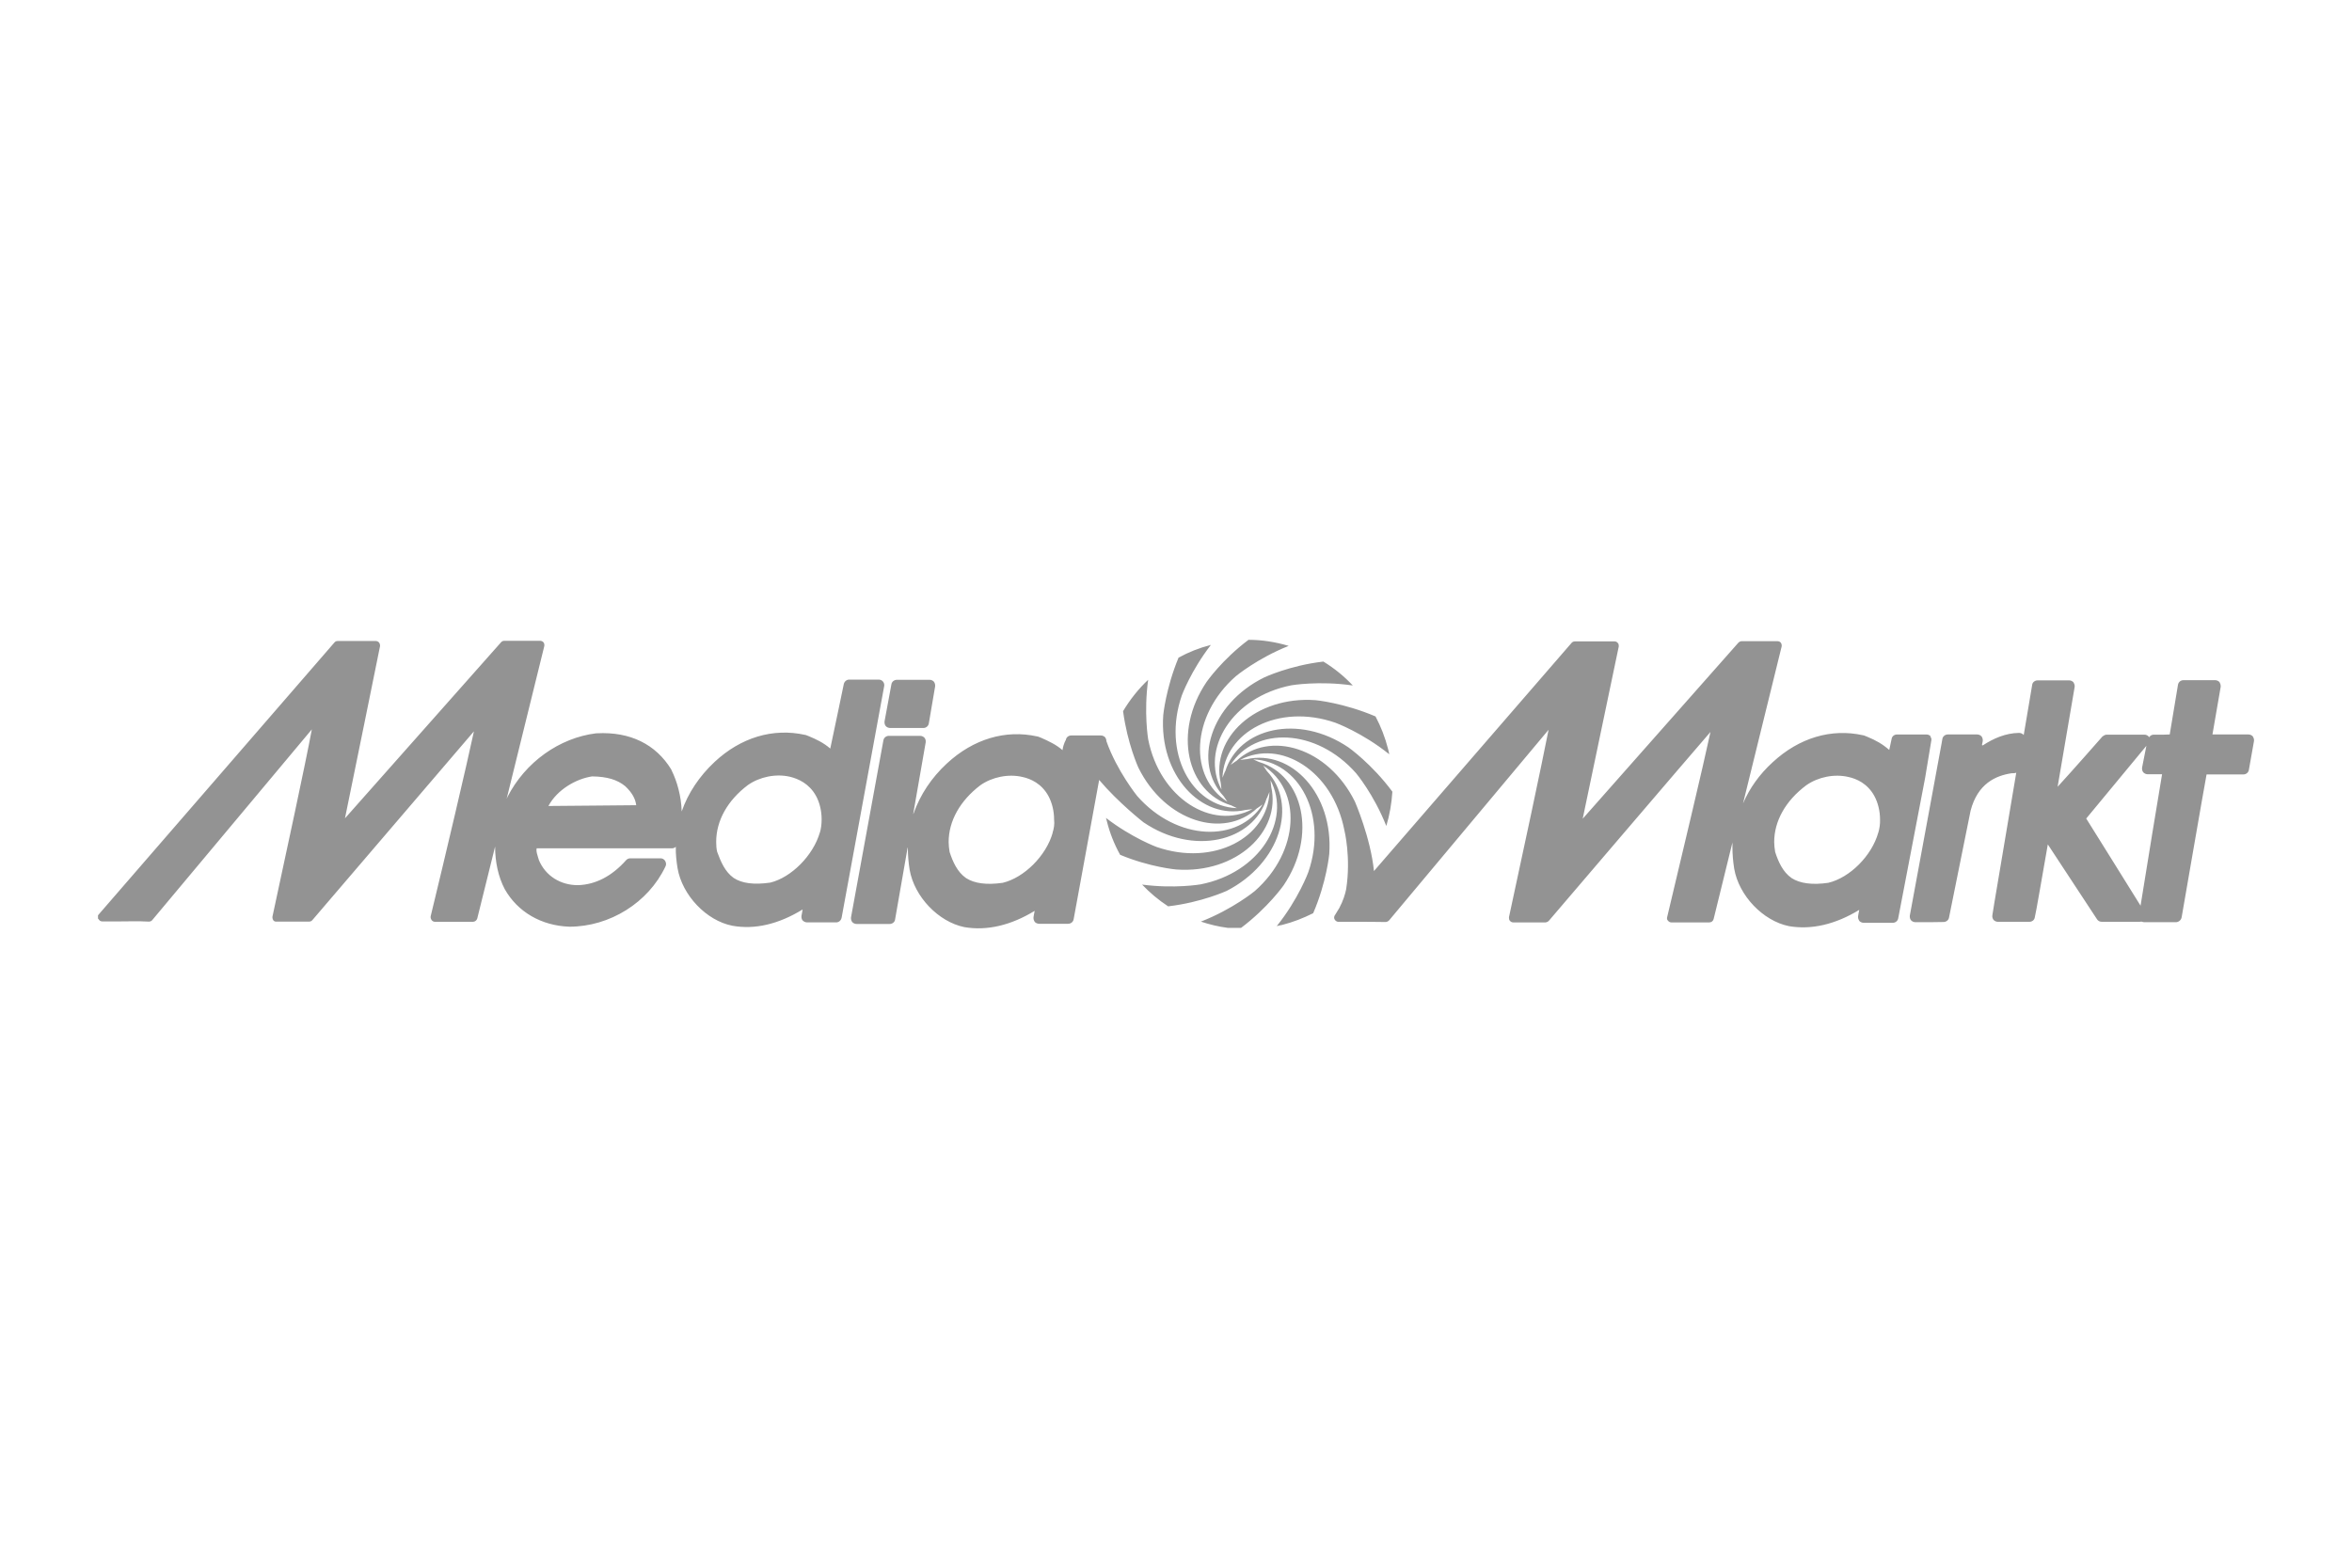 <?xml version="1.0" encoding="utf-8"?>
<svg xmlns="http://www.w3.org/2000/svg" id="Layer_1" viewBox="0 0 120 80">
  <g id="Page-1">
    <g id="Artboard">
      <g id="Media_Markt-1-Copy">
        <path id="Fill-2" d="M101.12,38.02l.04-.2c.01-.09-.01-.17-.06-.24-.05-.06-.14-.1-.22-.1h-1.5c-.14,0-.26,.1-.28,.23l-.04,.23-1.62,8.78c-.01,.09,.01,.18,.06,.24s.14,.1,.23,.1h.74s.69-.01,.69-.01c.14,0,.26-.1,.28-.23l1.1-5.45c.36-1.38,1.28-1.79,2.09-1.91,.04,0,.2,0,.24-.03-.55,3.3-1.22,7.21-1.22,7.28-.01,.08,.01,.17,.06,.23s.14,.1,.22,.1h1.61c.13,0,.24-.08,.27-.2,.05-.15,.43-2.4,.67-3.75,.6,.91,2.51,3.82,2.51,3.82,.05,.08,.14,.13,.24,.13h1.93s.06-.01,.1-.01c.04,.01,.09,.03,.13,.03h1.64c.14-.01,.26-.12,.28-.26,0,0,1.18-6.83,1.27-7.28h1.88c.14,0,.26-.1,.28-.24l.26-1.47v-.05c0-.06-.03-.13-.06-.18-.05-.06-.14-.1-.22-.1h-1.84c.09-.52,.42-2.43,.42-2.43v-.05c0-.06-.03-.14-.06-.19-.05-.06-.14-.1-.22-.1h-1.62c-.14,0-.26,.1-.28,.24,0,0-.36,2.14-.42,2.53-.14,0-.29,.01-.29,.01h-.52c-.1,0-.19,.05-.24,.13-.05-.08-.14-.13-.24-.13h-1.92c-.08,0-.15,.04-.22,.09,0,0-1.5,1.71-2.29,2.57,.23-1.36,.87-5.1,.87-5.1v-.05c0-.06-.03-.13-.06-.18-.05-.06-.14-.1-.22-.1h-1.61c-.14,0-.27,.1-.28,.24-.04,.22-.2,1.22-.43,2.55,0,0,0-.01-.01-.01-.05-.06-.14-.1-.23-.1-.69,.01-1.32,.29-1.85,.64Zm8.1,8.21c-.67-1.07-2.61-4.2-2.78-4.46,.23-.27,2.6-3.15,3.07-3.71l-.22,1.11c-.01,.09,.01,.18,.06,.24s.14,.1,.22,.1h.74c-.09,.51-.86,5.21-1.1,6.72Zm-55.51-3.74c-.33,1.18-1.46,2.3-2.55,2.56-.83,.12-1.45,.03-1.87-.24-.45-.31-.68-.84-.84-1.33-.03-.18-.05-.35-.05-.51,0-1.07,.58-2.11,1.62-2.9,.6-.42,1.43-.59,2.15-.42,.41,.09,.97,.33,1.32,.97,.19,.35,.29,.78,.29,1.2,.03,.24-.01,.47-.08,.68Zm-8.23-7.57l-.35,1.89c-.01,.09,.01,.18,.06,.24s.14,.1,.23,.1h1.69c.14,0,.26-.1,.28-.24l.32-1.88c.01-.09-.01-.17-.06-.24-.05-.06-.14-.1-.22-.1h-1.66c-.15,0-.27,.1-.29,.23Zm-3.65,7.57h0c.06-.2,.09-.43,.09-.68,0-.42-.1-.86-.29-1.2-.35-.63-.91-.87-1.32-.97-.72-.17-1.55,0-2.15,.42-1.05,.79-1.62,1.83-1.62,2.9,0,.17,.01,.35,.05,.51,.18,.49,.4,1.02,.84,1.33,.42,.28,1.04,.36,1.87,.24,1.07-.26,2.19-1.38,2.53-2.56Zm-13.85-1.36h0c.69,0,4-.04,4.48-.04-.04-.32-.2-.63-.56-.97-.4-.33-.92-.49-1.69-.5-.81,.12-1.78,.67-2.23,1.51Zm67.85,1.36c-.33,1.18-1.45,2.3-2.55,2.56-.83,.12-1.45,.03-1.87-.24-.45-.31-.68-.84-.84-1.33-.03-.18-.05-.35-.05-.51,0-1.07,.58-2.11,1.64-2.9,.6-.42,1.43-.59,2.15-.42,.41,.09,.97,.33,1.32,.97,.19,.35,.29,.78,.29,1.2,.01,.24-.03,.47-.09,.68ZM5,46.89v-.18s.03-.04,.04-.05l12.02-13.87c.04-.05,.1-.08,.17-.08h1.94c.06,0,.13,.03,.17,.08,.03,.04,.05,.09,.05,.14v.04s-1.51,7.45-1.79,8.79c.95-1.07,7.96-8.98,7.96-8.98,.04-.05,.1-.08,.17-.08h1.83c.06,0,.13,.03,.17,.08,.04,.05,.05,.13,.04,.19l-1.92,7.79s.03-.05,.04-.09c.91-1.78,2.65-3.02,4.53-3.25h.03c1.7-.09,3.01,.56,3.8,1.85,0,.01,.01,.01,.01,.03,.28,.56,.5,1.33,.52,2.11,.32-.93,.9-1.8,1.68-2.53,1.34-1.25,2.98-1.74,4.61-1.38,.01,0,.04,.01,.05,.01l.15,.06c.36,.15,.75,.33,1.09,.63,.18-.83,.69-3.29,.69-3.29,.03-.13,.14-.23,.28-.23h1.5c.09,0,.17,.04,.22,.1,.05,.06,.08,.15,.06,.24l-2.17,11.81c-.03,.14-.14,.24-.28,.24h-1.48c-.09,0-.17-.04-.23-.1-.04-.05-.06-.12-.06-.18v-.05s.04-.19,.06-.33c-1.22,.75-2.44,1.04-3.59,.83-1.32-.26-2.55-1.55-2.79-2.93-.06-.37-.1-.74-.09-1.1-.05,.05-.12,.08-.19,.08h-6.91s-.01,.05-.01,.09c0,.1,.04,.24,.09,.4,0,0,.03,.08,.03,.1,.33,.81,1.11,1.3,2.01,1.29,.88-.03,1.71-.45,2.44-1.27,.05-.06,.13-.1,.22-.1h1.54c.1,0,.19,.05,.24,.14s.06,.19,.01,.28c-.87,1.84-2.84,3.07-4.9,3.07-1.43-.05-2.64-.75-3.3-1.92-.33-.63-.49-1.39-.49-2.17l-.91,3.67c-.03,.1-.12,.17-.22,.17h-1.94c-.06,0-.13-.03-.17-.09-.03-.04-.05-.09-.05-.13v-.05c.77-3.17,1.83-7.68,2.21-9.45-.93,1.09-8.24,9.63-8.24,9.63-.04,.05-.1,.08-.17,.08h-1.65c-.06,.01-.13-.01-.17-.06-.03-.04-.05-.09-.05-.14v-.05c.69-3.21,1.68-7.78,2.01-9.56-.9,1.07-8.14,9.73-8.14,9.73-.04,.05-.1,.08-.18,.08-.56-.03-.98-.01-1.48-.01h-.9c-.08,0-.15-.05-.19-.13Zm93.51-9.31c-.05-.06-.14-.1-.22-.1h-1.5c-.14,0-.26,.09-.28,.23l-.12,.56c-.33-.29-.67-.49-1.14-.68l-.15-.06s-.04-.01-.05-.01c-1.62-.36-3.26,.13-4.61,1.38-.67,.61-1.18,1.33-1.51,2.1l1.97-8.01c.01-.06,0-.13-.04-.19-.04-.05-.1-.08-.17-.08h-1.83c-.06,0-.12,.03-.17,.08,0,0-7,7.91-7.94,8.98,.28-1.34,1.84-8.79,1.84-8.79v-.04c0-.05-.01-.1-.05-.14-.04-.05-.1-.08-.17-.08h-2.02c-.06,0-.13,.03-.17,.08l-10.08,11.64c-.17-1.7-.97-3.54-.97-3.54-1.36-2.76-4.36-3.67-6.06-2.07h-.01l-.27,.19c1.24-1.97,4.37-1.88,6.4,.43,0,0,.9,1.07,1.54,2.69,.17-.56,.27-1.15,.31-1.75-1.05-1.42-2.24-2.26-2.24-2.26-2.56-1.73-5.6-1-6.29,1.23h-.01s-.13,.32-.13,.32c.09-2.33,2.84-3.82,5.76-2.81,0,0,1.37,.5,2.75,1.61-.01-.09-.04-.18-.06-.27-.15-.59-.37-1.15-.64-1.66-1.64-.7-3.06-.83-3.06-.83-3.07-.22-5.35,1.94-4.84,4.21h0s.04,.35,.04,.35c-1.09-2.06,.55-4.73,3.57-5.32,0,0,1.41-.24,3.13,.01-.43-.46-.93-.87-1.5-1.22-1.73,.2-3.02,.81-3.02,.81-2.76,1.36-3.66,4.36-2.07,6.06h0s.19,.28,.19,.28c-1.97-1.24-1.88-4.37,.43-6.4,0,0,1.09-.91,2.7-1.55-.67-.2-1.36-.31-2.05-.31-1.36,1.02-2.14,2.15-2.14,2.15-1.73,2.56-1,5.6,1.23,6.29h.01s.31,.15,.31,.15c-2.33-.09-3.82-2.84-2.81-5.76,0,0,.46-1.25,1.48-2.57-.59,.15-1.14,.37-1.65,.65-.65,1.57-.78,2.93-.78,2.93-.22,3.07,1.94,5.36,4.21,4.84h.01l.33-.04c-2.06,1.1-4.73-.55-5.32-3.57,0,0-.23-1.36,0-3.03-.49,.46-.92,1-1.28,1.6,.22,1.66,.78,2.88,.78,2.88,1.36,2.76,4.36,3.67,6.06,2.07h.01l.27-.19c-1.24,1.97-4.37,1.88-6.4-.43,0,0-1.04-1.29-1.57-2.8,0-.08-.03-.14-.06-.19-.05-.06-.14-.1-.23-.1h-1.5c-.14,0-.26,.09-.28,.23,0,0-.12,.18-.17,.52-.33-.29-.73-.47-1.09-.63l-.15-.06s-.04-.01-.05-.01c-1.62-.36-3.26,.13-4.61,1.38-.79,.73-1.36,1.6-1.69,2.53,0,0-.01,.03-.03,.06l.64-3.67c.01-.09-.01-.17-.06-.23s-.14-.1-.22-.1h-1.6c-.14,0-.26,.1-.28,.24l-1.65,9.02c-.01,.09,.01,.17,.06,.24,.05,.06,.14,.1,.22,.1h1.69c.14,0,.27-.1,.28-.24l.64-3.67s.01,.04,.01,.04c0,.36,.03,.73,.09,1.1,.24,1.38,1.47,2.66,2.79,2.93,1.15,.2,2.38-.09,3.59-.83-.03,.13-.06,.33-.06,.33v.05c0,.06,.03,.13,.06,.18,.05,.06,.14,.1,.23,.1h1.48c.14,0,.26-.1,.28-.24l1.3-7.1c.98,1.16,2.26,2.16,2.26,2.16,2.55,1.73,5.6,1,6.29-1.23h.01s.13-.32,.13-.32c-.09,2.33-2.84,3.82-5.76,2.81,0,0-1.25-.46-2.58-1.48,.01,.05,.03,.1,.04,.15,.15,.61,.38,1.19,.68,1.73,1.54,.64,2.87,.75,2.87,.75,3.07,.22,5.35-1.94,4.84-4.21h0s-.04-.35-.04-.35c1.09,2.06-.55,4.73-3.57,5.32,0,0-1.32,.23-2.98,.01,.4,.42,.84,.79,1.33,1.11,1.71-.2,2.99-.79,2.99-.79,2.74-1.41,3.63-4.41,2.05-6.11h0s-.19-.28-.19-.28c1.97,1.24,1.88,4.37-.43,6.4,0,0-1.11,.92-2.75,1.56,.45,.15,.92,.26,1.38,.32h.67c1.38-1.04,2.17-2.17,2.17-2.17,1.73-2.56,1-5.6-1.23-6.29h-.01s-.31-.14-.31-.14c2.33,.09,3.82,2.84,2.81,5.76,0,0-.5,1.37-1.61,2.75,.09-.03,.18-.04,.27-.06,.56-.14,1.09-.35,1.59-.6,.69-1.6,.82-3.02,.82-3.02,.22-3.07-1.94-5.35-4.21-4.84h-.01l-.33,.04c2.06-1.09,4.73,.55,5.32,3.58,0,0,.35,1.39,.09,3.03-.05,.24-.15,.58-.35,.95-.06,.1-.13,.22-.22,.36h0s0,.01-.01,.01h0c-.04,.08-.04,.14-.01,.2,.04,.08,.12,.13,.19,.13h.93c.49,0,.92,0,1.48,.01,.06,0,.13-.03,.18-.08,0,0,7.24-8.66,8.14-9.73-.35,1.78-1.32,6.34-2.02,9.56v.05c0,.05,.01,.1,.05,.14,.04,.05,.1,.08,.17,.08h1.65c.06-.01,.13-.04,.17-.09,0,0,7.3-8.55,8.24-9.63-.38,1.78-1.46,6.29-2.21,9.45,0,.01-.01,.04-.01,.05,0,.05,.01,.09,.05,.13,.04,.05,.1,.09,.17,.09h1.94c.1,0,.19-.06,.22-.17l.84-3.42,.12-.49v.24c0,.36,.03,.73,.09,1.1,.24,1.38,1.47,2.66,2.79,2.93,1.15,.2,2.38-.09,3.59-.83-.03,.13-.06,.33-.06,.33v.05c0,.06,.03,.13,.06,.18,.05,.06,.14,.1,.23,.1h1.48c.14,0,.26-.1,.28-.24l1.37-7.15,.32-1.93c.01-.06-.01-.14-.06-.19h0Z" fill="#939393" fill-rule="evenodd"/>
      </g>
    </g>
  </g>
</svg>